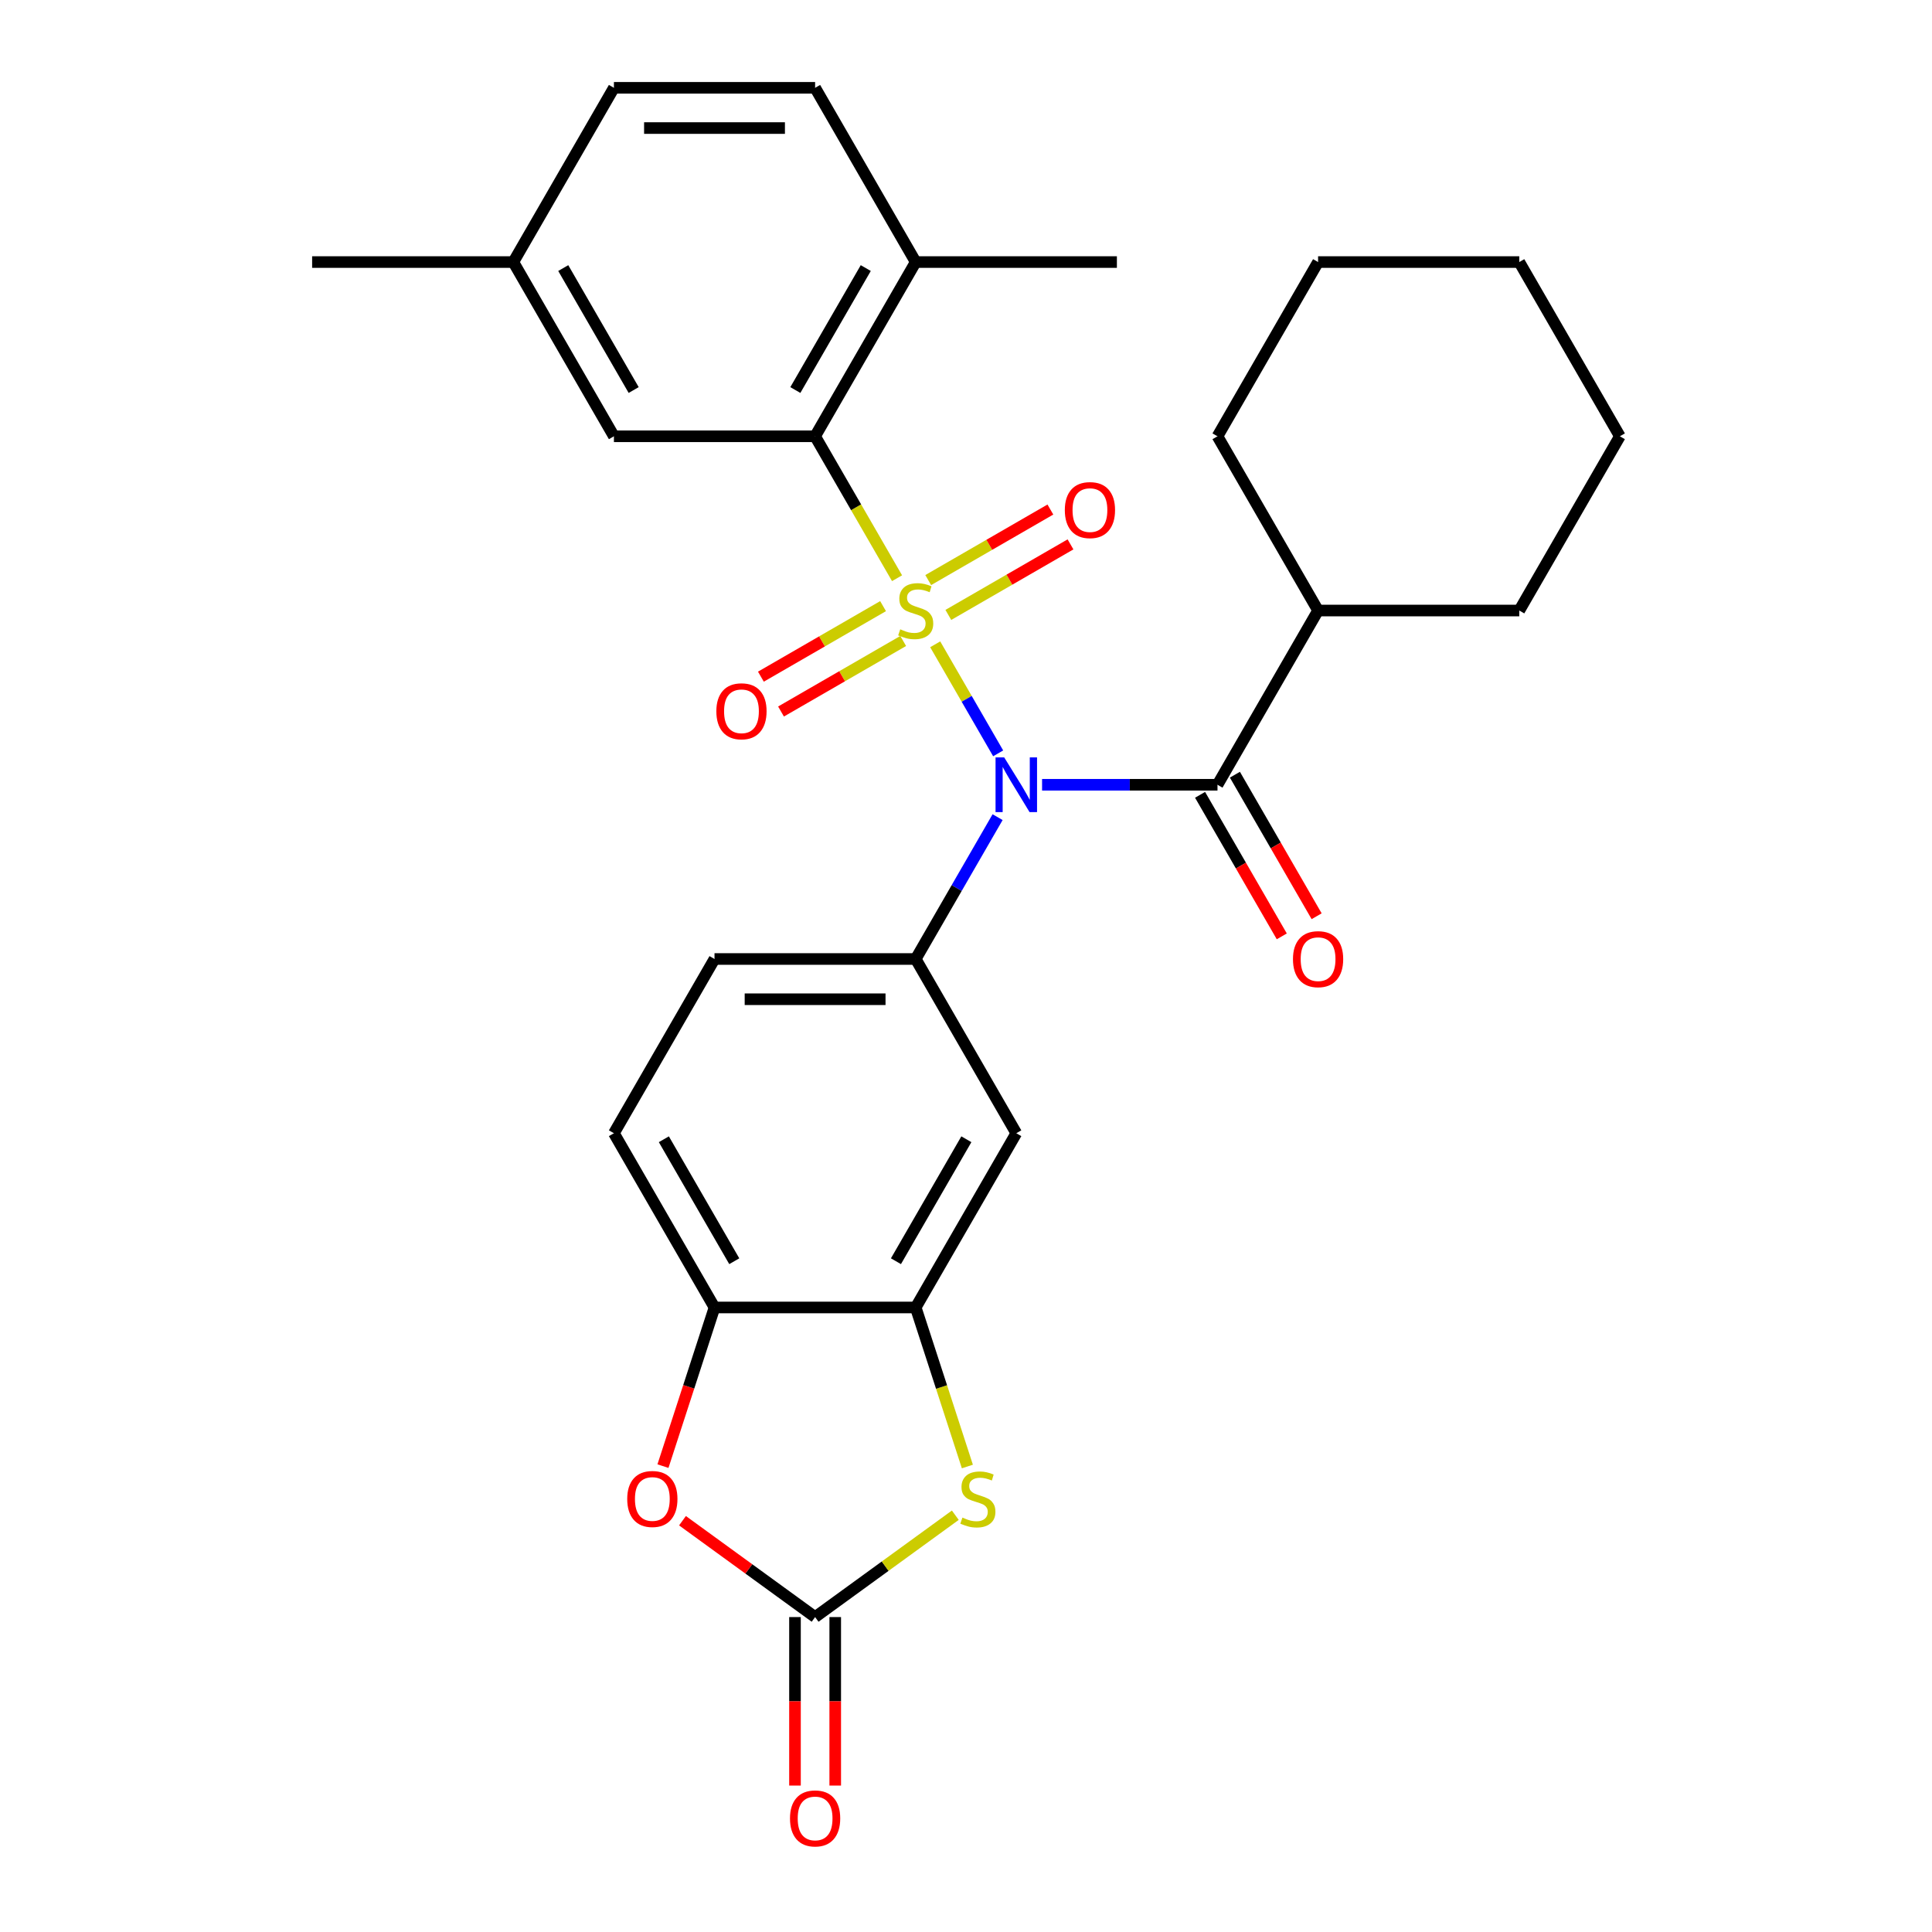 <?xml version='1.0' encoding='iso-8859-1'?>
<svg version='1.1' baseProfile='full'
              xmlns='http://www.w3.org/2000/svg'
                      xmlns:rdkit='http://www.rdkit.org/xml'
                      xmlns:xlink='http://www.w3.org/1999/xlink'
                  xml:space='preserve'
width='1000px' height='1000px' viewBox='0 0 1000 1000'>
<!-- END OF HEADER -->
<rect style='opacity:1.0;fill:#FFFFFF;stroke:none' width='1000' height='1000' x='0' y='0'> </rect>
<path class='bond-0' d='M 484.06,333.491 L 500.354,361.712' style='fill:none;fill-rule:evenodd;stroke:#CCCC00;stroke-width:6px;stroke-linecap:butt;stroke-linejoin:miter;stroke-opacity:1' />
<path class='bond-0' d='M 500.354,361.712 L 516.647,389.933' style='fill:none;fill-rule:evenodd;stroke:#0000FF;stroke-width:6px;stroke-linecap:butt;stroke-linejoin:miter;stroke-opacity:1' />
<path class='bond-1' d='M 464.311,299.284 L 443.104,262.554' style='fill:none;fill-rule:evenodd;stroke:#CCCC00;stroke-width:6px;stroke-linecap:butt;stroke-linejoin:miter;stroke-opacity:1' />
<path class='bond-1' d='M 443.104,262.554 L 421.898,225.823' style='fill:none;fill-rule:evenodd;stroke:#000000;stroke-width:6px;stroke-linecap:butt;stroke-linejoin:miter;stroke-opacity:1' />
<path class='bond-10' d='M 457.076,313.735 L 425.458,331.989' style='fill:none;fill-rule:evenodd;stroke:#CCCC00;stroke-width:6px;stroke-linecap:butt;stroke-linejoin:miter;stroke-opacity:1' />
<path class='bond-10' d='M 425.458,331.989 L 393.841,350.243' style='fill:none;fill-rule:evenodd;stroke:#FF0000;stroke-width:6px;stroke-linecap:butt;stroke-linejoin:miter;stroke-opacity:1' />
<path class='bond-10' d='M 467.489,331.772 L 435.872,350.026' style='fill:none;fill-rule:evenodd;stroke:#CCCC00;stroke-width:6px;stroke-linecap:butt;stroke-linejoin:miter;stroke-opacity:1' />
<path class='bond-10' d='M 435.872,350.026 L 404.255,368.28' style='fill:none;fill-rule:evenodd;stroke:#FF0000;stroke-width:6px;stroke-linecap:butt;stroke-linejoin:miter;stroke-opacity:1' />
<path class='bond-11' d='M 490.856,318.281 L 522.474,300.026' style='fill:none;fill-rule:evenodd;stroke:#CCCC00;stroke-width:6px;stroke-linecap:butt;stroke-linejoin:miter;stroke-opacity:1' />
<path class='bond-11' d='M 522.474,300.026 L 554.091,281.772' style='fill:none;fill-rule:evenodd;stroke:#FF0000;stroke-width:6px;stroke-linecap:butt;stroke-linejoin:miter;stroke-opacity:1' />
<path class='bond-11' d='M 480.443,300.244 L 512.06,281.99' style='fill:none;fill-rule:evenodd;stroke:#CCCC00;stroke-width:6px;stroke-linecap:butt;stroke-linejoin:miter;stroke-opacity:1' />
<path class='bond-11' d='M 512.06,281.99 L 543.677,263.735' style='fill:none;fill-rule:evenodd;stroke:#FF0000;stroke-width:6px;stroke-linecap:butt;stroke-linejoin:miter;stroke-opacity:1' />
<path class='bond-2' d='M 539.377,406.192 L 584.774,406.192' style='fill:none;fill-rule:evenodd;stroke:#0000FF;stroke-width:6px;stroke-linecap:butt;stroke-linejoin:miter;stroke-opacity:1' />
<path class='bond-2' d='M 584.774,406.192 L 630.17,406.192' style='fill:none;fill-rule:evenodd;stroke:#000000;stroke-width:6px;stroke-linecap:butt;stroke-linejoin:miter;stroke-opacity:1' />
<path class='bond-3' d='M 516.356,422.956 L 495.161,459.666' style='fill:none;fill-rule:evenodd;stroke:#0000FF;stroke-width:6px;stroke-linecap:butt;stroke-linejoin:miter;stroke-opacity:1' />
<path class='bond-3' d='M 495.161,459.666 L 473.966,496.377' style='fill:none;fill-rule:evenodd;stroke:#000000;stroke-width:6px;stroke-linecap:butt;stroke-linejoin:miter;stroke-opacity:1' />
<path class='bond-12' d='M 421.898,225.823 L 473.966,135.639' style='fill:none;fill-rule:evenodd;stroke:#000000;stroke-width:6px;stroke-linecap:butt;stroke-linejoin:miter;stroke-opacity:1' />
<path class='bond-12' d='M 411.671,201.882 L 448.119,138.753' style='fill:none;fill-rule:evenodd;stroke:#000000;stroke-width:6px;stroke-linecap:butt;stroke-linejoin:miter;stroke-opacity:1' />
<path class='bond-13' d='M 421.898,225.823 L 317.762,225.823' style='fill:none;fill-rule:evenodd;stroke:#000000;stroke-width:6px;stroke-linecap:butt;stroke-linejoin:miter;stroke-opacity:1' />
<path class='bond-14' d='M 621.152,411.399 L 642.3,448.029' style='fill:none;fill-rule:evenodd;stroke:#000000;stroke-width:6px;stroke-linecap:butt;stroke-linejoin:miter;stroke-opacity:1' />
<path class='bond-14' d='M 642.3,448.029 L 663.449,484.66' style='fill:none;fill-rule:evenodd;stroke:#FF0000;stroke-width:6px;stroke-linecap:butt;stroke-linejoin:miter;stroke-opacity:1' />
<path class='bond-14' d='M 639.188,400.985 L 660.337,437.616' style='fill:none;fill-rule:evenodd;stroke:#000000;stroke-width:6px;stroke-linecap:butt;stroke-linejoin:miter;stroke-opacity:1' />
<path class='bond-14' d='M 660.337,437.616 L 681.486,474.246' style='fill:none;fill-rule:evenodd;stroke:#FF0000;stroke-width:6px;stroke-linecap:butt;stroke-linejoin:miter;stroke-opacity:1' />
<path class='bond-17' d='M 630.17,406.192 L 682.238,316.008' style='fill:none;fill-rule:evenodd;stroke:#000000;stroke-width:6px;stroke-linecap:butt;stroke-linejoin:miter;stroke-opacity:1' />
<path class='bond-8' d='M 473.966,496.377 L 526.034,586.561' style='fill:none;fill-rule:evenodd;stroke:#000000;stroke-width:6px;stroke-linecap:butt;stroke-linejoin:miter;stroke-opacity:1' />
<path class='bond-16' d='M 473.966,496.377 L 369.83,496.377' style='fill:none;fill-rule:evenodd;stroke:#000000;stroke-width:6px;stroke-linecap:butt;stroke-linejoin:miter;stroke-opacity:1' />
<path class='bond-16' d='M 458.346,517.204 L 385.45,517.204' style='fill:none;fill-rule:evenodd;stroke:#000000;stroke-width:6px;stroke-linecap:butt;stroke-linejoin:miter;stroke-opacity:1' />
<path class='bond-4' d='M 421.898,836.994 L 458.18,810.634' style='fill:none;fill-rule:evenodd;stroke:#000000;stroke-width:6px;stroke-linecap:butt;stroke-linejoin:miter;stroke-opacity:1' />
<path class='bond-4' d='M 458.18,810.634 L 494.462,784.273' style='fill:none;fill-rule:evenodd;stroke:#CCCC00;stroke-width:6px;stroke-linecap:butt;stroke-linejoin:miter;stroke-opacity:1' />
<path class='bond-15' d='M 411.484,836.994 L 411.484,880.6' style='fill:none;fill-rule:evenodd;stroke:#000000;stroke-width:6px;stroke-linecap:butt;stroke-linejoin:miter;stroke-opacity:1' />
<path class='bond-15' d='M 411.484,880.6 L 411.484,924.207' style='fill:none;fill-rule:evenodd;stroke:#FF0000;stroke-width:6px;stroke-linecap:butt;stroke-linejoin:miter;stroke-opacity:1' />
<path class='bond-15' d='M 432.312,836.994 L 432.312,880.6' style='fill:none;fill-rule:evenodd;stroke:#000000;stroke-width:6px;stroke-linecap:butt;stroke-linejoin:miter;stroke-opacity:1' />
<path class='bond-15' d='M 432.312,880.6 L 432.312,924.207' style='fill:none;fill-rule:evenodd;stroke:#FF0000;stroke-width:6px;stroke-linecap:butt;stroke-linejoin:miter;stroke-opacity:1' />
<path class='bond-31' d='M 421.898,836.994 L 387.576,812.058' style='fill:none;fill-rule:evenodd;stroke:#000000;stroke-width:6px;stroke-linecap:butt;stroke-linejoin:miter;stroke-opacity:1' />
<path class='bond-31' d='M 387.576,812.058 L 353.254,787.121' style='fill:none;fill-rule:evenodd;stroke:#FF0000;stroke-width:6px;stroke-linecap:butt;stroke-linejoin:miter;stroke-opacity:1' />
<path class='bond-5' d='M 500.712,759.061 L 487.339,717.903' style='fill:none;fill-rule:evenodd;stroke:#CCCC00;stroke-width:6px;stroke-linecap:butt;stroke-linejoin:miter;stroke-opacity:1' />
<path class='bond-5' d='M 487.339,717.903 L 473.966,676.745' style='fill:none;fill-rule:evenodd;stroke:#000000;stroke-width:6px;stroke-linecap:butt;stroke-linejoin:miter;stroke-opacity:1' />
<path class='bond-6' d='M 473.966,676.745 L 526.034,586.561' style='fill:none;fill-rule:evenodd;stroke:#000000;stroke-width:6px;stroke-linecap:butt;stroke-linejoin:miter;stroke-opacity:1' />
<path class='bond-6' d='M 463.739,652.804 L 500.187,589.675' style='fill:none;fill-rule:evenodd;stroke:#000000;stroke-width:6px;stroke-linecap:butt;stroke-linejoin:miter;stroke-opacity:1' />
<path class='bond-30' d='M 473.966,676.745 L 369.83,676.745' style='fill:none;fill-rule:evenodd;stroke:#000000;stroke-width:6px;stroke-linecap:butt;stroke-linejoin:miter;stroke-opacity:1' />
<path class='bond-7' d='M 343.149,758.861 L 356.49,717.803' style='fill:none;fill-rule:evenodd;stroke:#FF0000;stroke-width:6px;stroke-linecap:butt;stroke-linejoin:miter;stroke-opacity:1' />
<path class='bond-7' d='M 356.49,717.803 L 369.83,676.745' style='fill:none;fill-rule:evenodd;stroke:#000000;stroke-width:6px;stroke-linecap:butt;stroke-linejoin:miter;stroke-opacity:1' />
<path class='bond-9' d='M 369.83,676.745 L 317.762,586.561' style='fill:none;fill-rule:evenodd;stroke:#000000;stroke-width:6px;stroke-linecap:butt;stroke-linejoin:miter;stroke-opacity:1' />
<path class='bond-9' d='M 380.057,652.804 L 343.609,589.675' style='fill:none;fill-rule:evenodd;stroke:#000000;stroke-width:6px;stroke-linecap:butt;stroke-linejoin:miter;stroke-opacity:1' />
<path class='bond-19' d='M 473.966,135.639 L 421.898,45.455' style='fill:none;fill-rule:evenodd;stroke:#000000;stroke-width:6px;stroke-linecap:butt;stroke-linejoin:miter;stroke-opacity:1' />
<path class='bond-22' d='M 473.966,135.639 L 578.102,135.639' style='fill:none;fill-rule:evenodd;stroke:#000000;stroke-width:6px;stroke-linecap:butt;stroke-linejoin:miter;stroke-opacity:1' />
<path class='bond-20' d='M 317.762,225.823 L 265.694,135.639' style='fill:none;fill-rule:evenodd;stroke:#000000;stroke-width:6px;stroke-linecap:butt;stroke-linejoin:miter;stroke-opacity:1' />
<path class='bond-20' d='M 327.989,201.882 L 291.541,138.753' style='fill:none;fill-rule:evenodd;stroke:#000000;stroke-width:6px;stroke-linecap:butt;stroke-linejoin:miter;stroke-opacity:1' />
<path class='bond-18' d='M 369.83,496.377 L 317.762,586.561' style='fill:none;fill-rule:evenodd;stroke:#000000;stroke-width:6px;stroke-linecap:butt;stroke-linejoin:miter;stroke-opacity:1' />
<path class='bond-23' d='M 682.238,316.008 L 786.374,316.008' style='fill:none;fill-rule:evenodd;stroke:#000000;stroke-width:6px;stroke-linecap:butt;stroke-linejoin:miter;stroke-opacity:1' />
<path class='bond-24' d='M 682.238,316.008 L 630.17,225.823' style='fill:none;fill-rule:evenodd;stroke:#000000;stroke-width:6px;stroke-linecap:butt;stroke-linejoin:miter;stroke-opacity:1' />
<path class='bond-29' d='M 421.898,45.455 L 317.762,45.455' style='fill:none;fill-rule:evenodd;stroke:#000000;stroke-width:6px;stroke-linecap:butt;stroke-linejoin:miter;stroke-opacity:1' />
<path class='bond-29' d='M 406.278,66.282 L 333.382,66.282' style='fill:none;fill-rule:evenodd;stroke:#000000;stroke-width:6px;stroke-linecap:butt;stroke-linejoin:miter;stroke-opacity:1' />
<path class='bond-21' d='M 265.694,135.639 L 317.762,45.455' style='fill:none;fill-rule:evenodd;stroke:#000000;stroke-width:6px;stroke-linecap:butt;stroke-linejoin:miter;stroke-opacity:1' />
<path class='bond-25' d='M 265.694,135.639 L 161.558,135.639' style='fill:none;fill-rule:evenodd;stroke:#000000;stroke-width:6px;stroke-linecap:butt;stroke-linejoin:miter;stroke-opacity:1' />
<path class='bond-27' d='M 786.374,316.008 L 838.442,225.823' style='fill:none;fill-rule:evenodd;stroke:#000000;stroke-width:6px;stroke-linecap:butt;stroke-linejoin:miter;stroke-opacity:1' />
<path class='bond-26' d='M 630.17,225.823 L 682.238,135.639' style='fill:none;fill-rule:evenodd;stroke:#000000;stroke-width:6px;stroke-linecap:butt;stroke-linejoin:miter;stroke-opacity:1' />
<path class='bond-28' d='M 682.238,135.639 L 786.374,135.639' style='fill:none;fill-rule:evenodd;stroke:#000000;stroke-width:6px;stroke-linecap:butt;stroke-linejoin:miter;stroke-opacity:1' />
<path class='bond-32' d='M 838.442,225.823 L 786.374,135.639' style='fill:none;fill-rule:evenodd;stroke:#000000;stroke-width:6px;stroke-linecap:butt;stroke-linejoin:miter;stroke-opacity:1' />
<path  class='atom-0' d='M 465.966 325.728
Q 466.286 325.848, 467.606 326.408
Q 468.926 326.968, 470.366 327.328
Q 471.846 327.648, 473.286 327.648
Q 475.966 327.648, 477.526 326.368
Q 479.086 325.048, 479.086 322.768
Q 479.086 321.208, 478.286 320.248
Q 477.526 319.288, 476.326 318.768
Q 475.126 318.248, 473.126 317.648
Q 470.606 316.888, 469.086 316.168
Q 467.606 315.448, 466.526 313.928
Q 465.486 312.408, 465.486 309.848
Q 465.486 306.288, 467.886 304.088
Q 470.326 301.888, 475.126 301.888
Q 478.406 301.888, 482.126 303.448
L 481.206 306.528
Q 477.806 305.128, 475.246 305.128
Q 472.486 305.128, 470.966 306.288
Q 469.446 307.408, 469.486 309.368
Q 469.486 310.888, 470.246 311.808
Q 471.046 312.728, 472.166 313.248
Q 473.326 313.768, 475.246 314.368
Q 477.806 315.168, 479.326 315.968
Q 480.846 316.768, 481.926 318.408
Q 483.046 320.008, 483.046 322.768
Q 483.046 326.688, 480.406 328.808
Q 477.806 330.888, 473.446 330.888
Q 470.926 330.888, 469.006 330.328
Q 467.126 329.808, 464.886 328.888
L 465.966 325.728
' fill='#CCCC00'/>
<path  class='atom-1' d='M 519.774 392.032
L 529.054 407.032
Q 529.974 408.512, 531.454 411.192
Q 532.934 413.872, 533.014 414.032
L 533.014 392.032
L 536.774 392.032
L 536.774 420.352
L 532.894 420.352
L 522.934 403.952
Q 521.774 402.032, 520.534 399.832
Q 519.334 397.632, 518.974 396.952
L 518.974 420.352
L 515.294 420.352
L 515.294 392.032
L 519.774 392.032
' fill='#0000FF'/>
<path  class='atom-6' d='M 498.146 785.505
Q 498.466 785.625, 499.786 786.185
Q 501.106 786.745, 502.546 787.105
Q 504.026 787.425, 505.466 787.425
Q 508.146 787.425, 509.706 786.145
Q 511.266 784.825, 511.266 782.545
Q 511.266 780.985, 510.466 780.025
Q 509.706 779.065, 508.506 778.545
Q 507.306 778.025, 505.306 777.425
Q 502.786 776.665, 501.266 775.945
Q 499.786 775.225, 498.706 773.705
Q 497.666 772.185, 497.666 769.625
Q 497.666 766.065, 500.066 763.865
Q 502.506 761.665, 507.306 761.665
Q 510.586 761.665, 514.306 763.225
L 513.386 766.305
Q 509.986 764.905, 507.426 764.905
Q 504.666 764.905, 503.146 766.065
Q 501.626 767.185, 501.666 769.145
Q 501.666 770.665, 502.426 771.585
Q 503.226 772.505, 504.346 773.025
Q 505.506 773.545, 507.426 774.145
Q 509.986 774.945, 511.506 775.745
Q 513.026 776.545, 514.106 778.185
Q 515.226 779.785, 515.226 782.545
Q 515.226 786.465, 512.586 788.585
Q 509.986 790.665, 505.626 790.665
Q 503.106 790.665, 501.186 790.105
Q 499.306 789.585, 497.066 788.665
L 498.146 785.505
' fill='#CCCC00'/>
<path  class='atom-8' d='M 324.65 775.865
Q 324.65 769.065, 328.01 765.265
Q 331.37 761.465, 337.65 761.465
Q 343.93 761.465, 347.29 765.265
Q 350.65 769.065, 350.65 775.865
Q 350.65 782.745, 347.25 786.665
Q 343.85 790.545, 337.65 790.545
Q 331.41 790.545, 328.01 786.665
Q 324.65 782.785, 324.65 775.865
M 337.65 787.345
Q 341.97 787.345, 344.29 784.465
Q 346.65 781.545, 346.65 775.865
Q 346.65 770.305, 344.29 767.505
Q 341.97 764.665, 337.65 764.665
Q 333.33 764.665, 330.97 767.465
Q 328.65 770.265, 328.65 775.865
Q 328.65 781.585, 330.97 784.465
Q 333.33 787.345, 337.65 787.345
' fill='#FF0000'/>
<path  class='atom-11' d='M 370.782 368.156
Q 370.782 361.356, 374.142 357.556
Q 377.502 353.756, 383.782 353.756
Q 390.062 353.756, 393.422 357.556
Q 396.782 361.356, 396.782 368.156
Q 396.782 375.036, 393.382 378.956
Q 389.982 382.836, 383.782 382.836
Q 377.542 382.836, 374.142 378.956
Q 370.782 375.076, 370.782 368.156
M 383.782 379.636
Q 388.102 379.636, 390.422 376.756
Q 392.782 373.836, 392.782 368.156
Q 392.782 362.596, 390.422 359.796
Q 388.102 356.956, 383.782 356.956
Q 379.462 356.956, 377.102 359.756
Q 374.782 362.556, 374.782 368.156
Q 374.782 373.876, 377.102 376.756
Q 379.462 379.636, 383.782 379.636
' fill='#FF0000'/>
<path  class='atom-12' d='M 551.15 264.02
Q 551.15 257.22, 554.51 253.42
Q 557.87 249.62, 564.15 249.62
Q 570.43 249.62, 573.79 253.42
Q 577.15 257.22, 577.15 264.02
Q 577.15 270.9, 573.75 274.82
Q 570.35 278.7, 564.15 278.7
Q 557.91 278.7, 554.51 274.82
Q 551.15 270.94, 551.15 264.02
M 564.15 275.5
Q 568.47 275.5, 570.79 272.62
Q 573.15 269.7, 573.15 264.02
Q 573.15 258.46, 570.79 255.66
Q 568.47 252.82, 564.15 252.82
Q 559.83 252.82, 557.47 255.62
Q 555.15 258.42, 555.15 264.02
Q 555.15 269.74, 557.47 272.62
Q 559.83 275.5, 564.15 275.5
' fill='#FF0000'/>
<path  class='atom-15' d='M 669.238 496.457
Q 669.238 489.657, 672.598 485.857
Q 675.958 482.057, 682.238 482.057
Q 688.518 482.057, 691.878 485.857
Q 695.238 489.657, 695.238 496.457
Q 695.238 503.337, 691.838 507.257
Q 688.438 511.137, 682.238 511.137
Q 675.998 511.137, 672.598 507.257
Q 669.238 503.377, 669.238 496.457
M 682.238 507.937
Q 686.558 507.937, 688.878 505.057
Q 691.238 502.137, 691.238 496.457
Q 691.238 490.897, 688.878 488.097
Q 686.558 485.257, 682.238 485.257
Q 677.918 485.257, 675.558 488.057
Q 673.238 490.857, 673.238 496.457
Q 673.238 502.177, 675.558 505.057
Q 677.918 507.937, 682.238 507.937
' fill='#FF0000'/>
<path  class='atom-16' d='M 408.898 941.21
Q 408.898 934.41, 412.258 930.61
Q 415.618 926.81, 421.898 926.81
Q 428.178 926.81, 431.538 930.61
Q 434.898 934.41, 434.898 941.21
Q 434.898 948.09, 431.498 952.01
Q 428.098 955.89, 421.898 955.89
Q 415.658 955.89, 412.258 952.01
Q 408.898 948.13, 408.898 941.21
M 421.898 952.69
Q 426.218 952.69, 428.538 949.81
Q 430.898 946.89, 430.898 941.21
Q 430.898 935.65, 428.538 932.85
Q 426.218 930.01, 421.898 930.01
Q 417.578 930.01, 415.218 932.81
Q 412.898 935.61, 412.898 941.21
Q 412.898 946.93, 415.218 949.81
Q 417.578 952.69, 421.898 952.69
' fill='#FF0000'/>
</svg>
